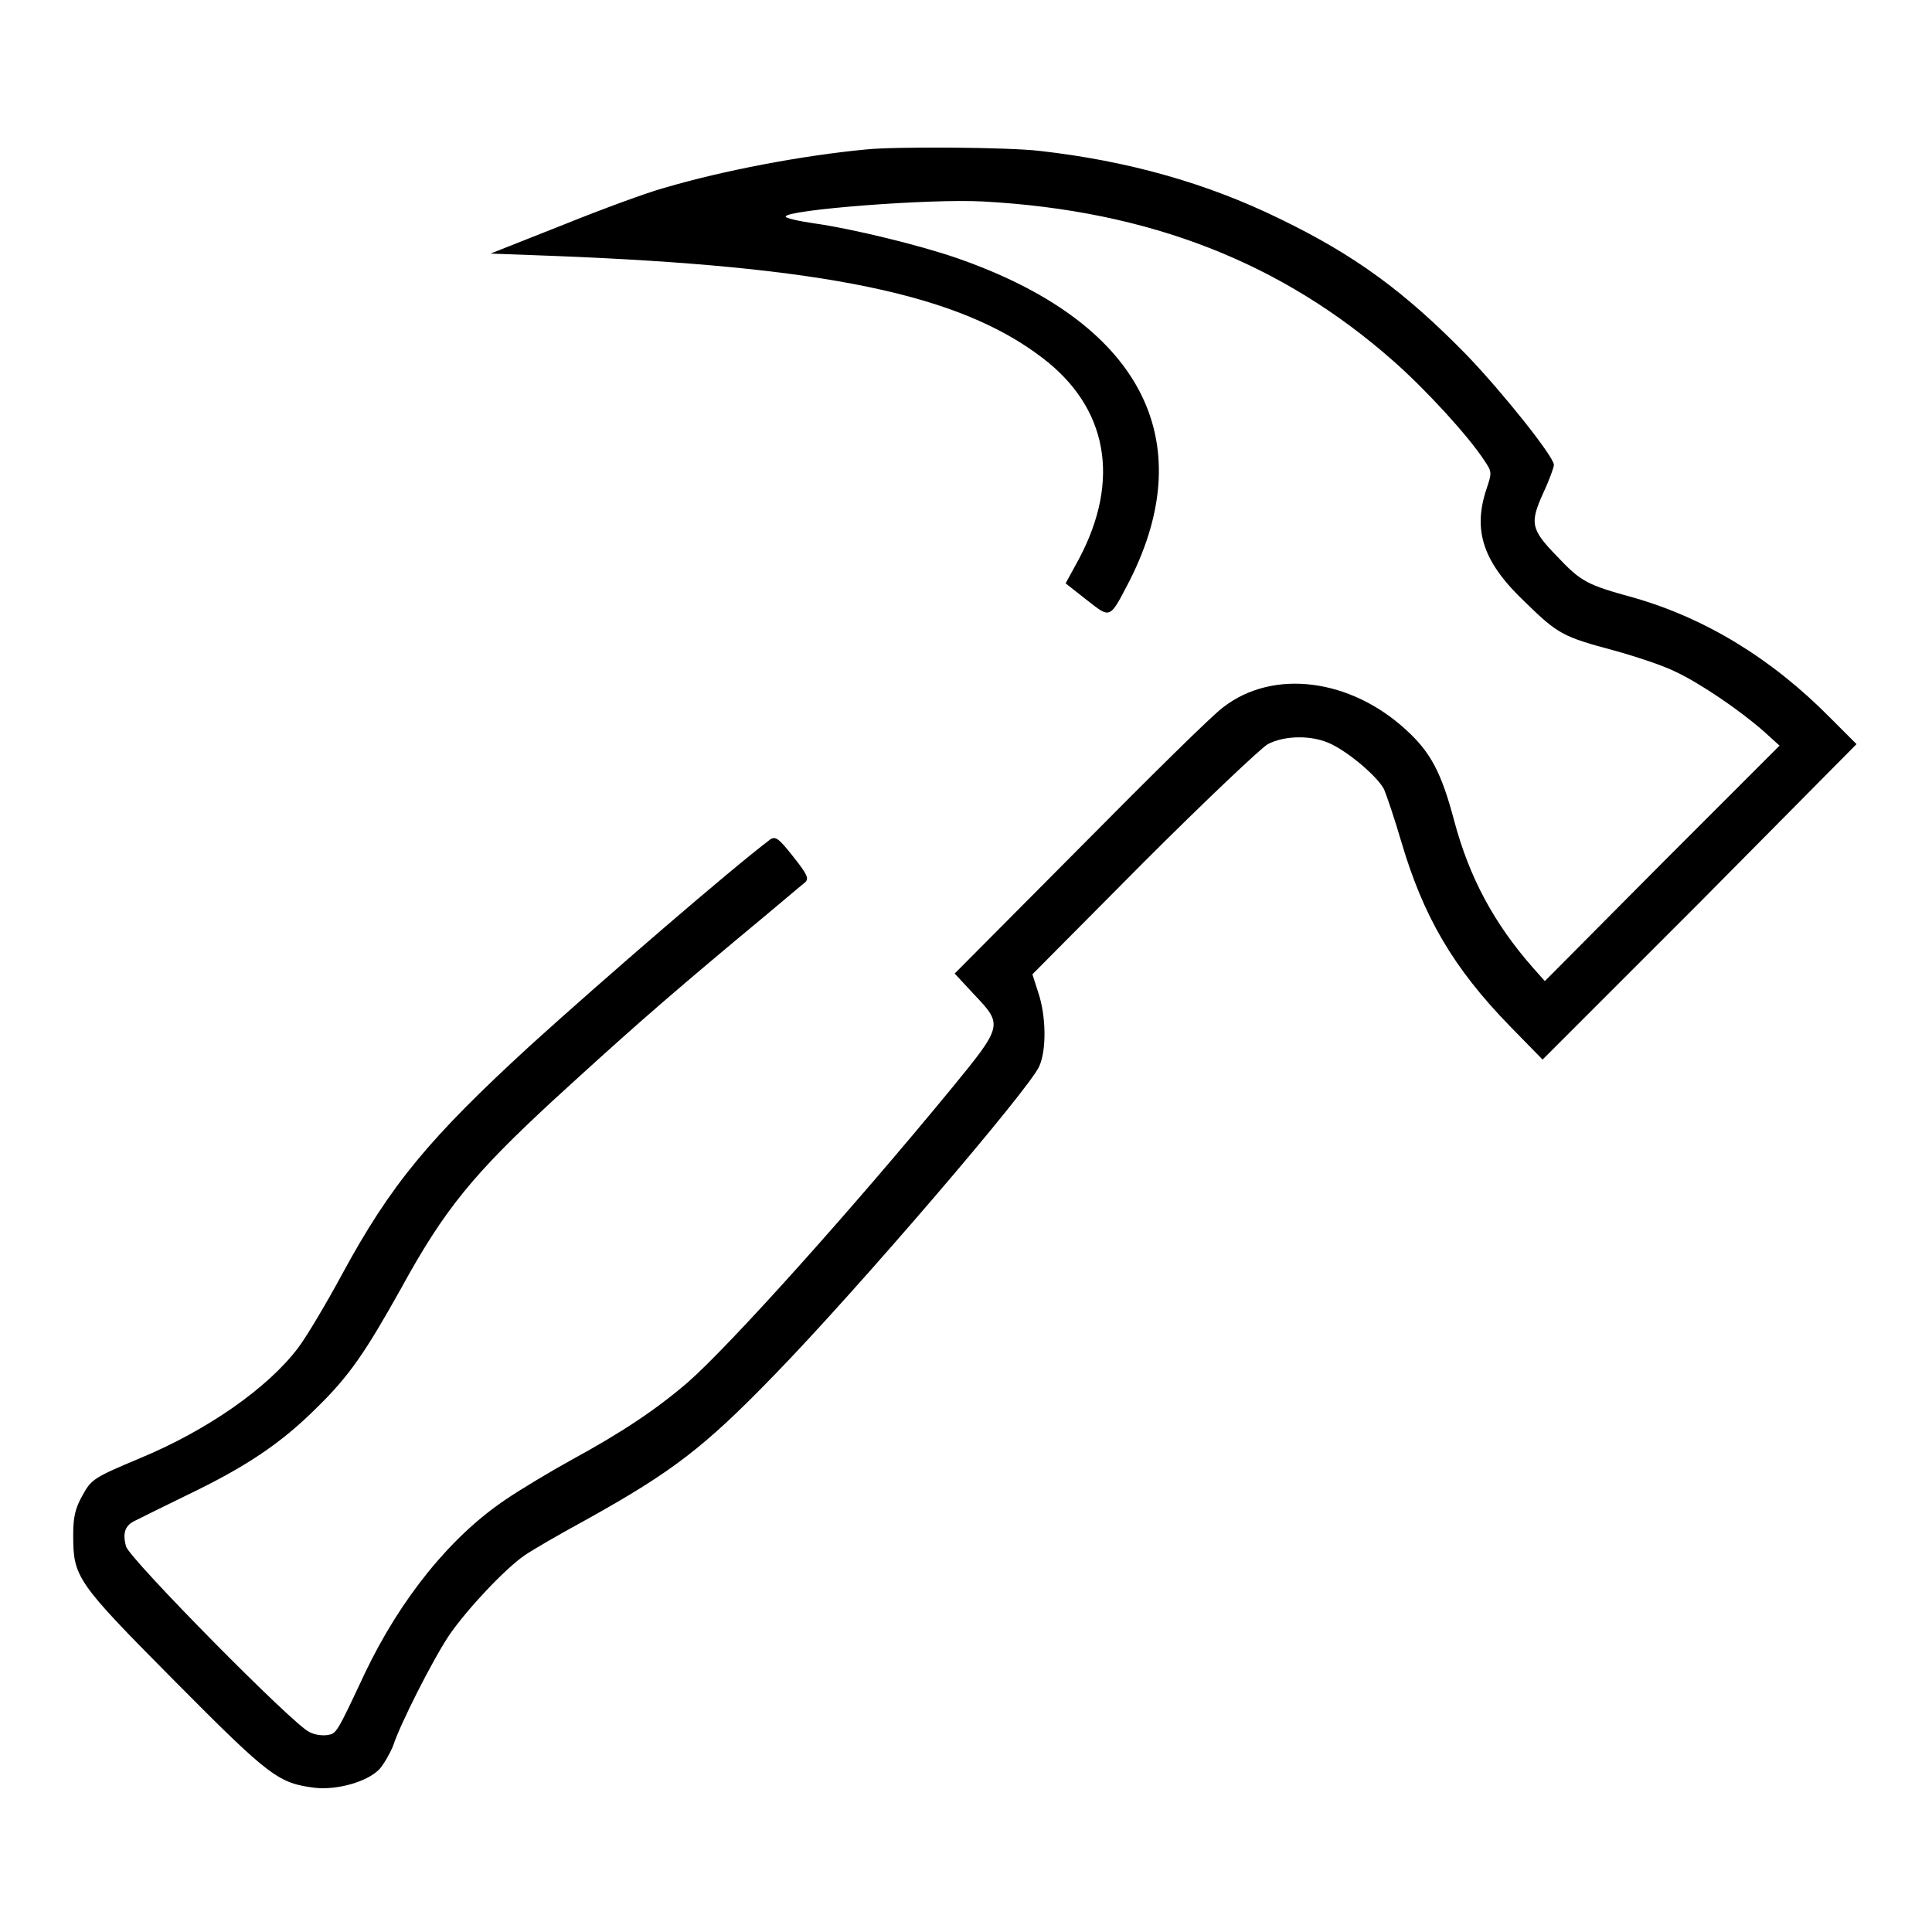 <?xml version="1.0" encoding="utf-8"?>
<!-- Svg Vector Icons : http://www.onlinewebfonts.com/icon -->
<!DOCTYPE svg PUBLIC "-//W3C//DTD SVG 1.1//EN" "http://www.w3.org/Graphics/SVG/1.1/DTD/svg11.dtd">
<svg version="1.1" xmlns="http://www.w3.org/2000/svg" xmlns:xlink="http://www.w3.org/1999/xlink" x="0px" y="0px" viewBox="0 0 256 256" enable-background="new 0 0 256 256" xml:space="preserve">
<g><g><g><path fill="#000000" d="M114.8,19.8c-8.5,0.8-19,2.8-26.8,5.1c-2.2,0.6-8.2,2.8-13.4,4.9L65,33.6l8.1,0.3c36.3,1.4,54,5.1,65,13.5c8.7,6.6,10.4,16.2,4.9,26.6l-1.8,3.3l2.8,2.2c3.2,2.5,3,2.6,5.7-2.6c9.5-18.8,1.3-34.3-22.9-42.7c-4.9-1.7-13.9-3.9-18.9-4.6c-2.1-0.3-3.8-0.7-3.8-0.9c0-0.9,19.2-2.4,26.2-2c22,1.2,39.6,8.1,54.4,21.2c4.2,3.7,9.8,9.8,11.9,13c1.1,1.6,1.1,1.7,0.4,3.8c-1.9,5.6-0.5,9.8,5.1,15.1c4.4,4.3,5.1,4.6,11.8,6.4c2.9,0.8,6.5,2,8.1,2.8c3.2,1.5,8.4,5,11.7,7.9l2.1,1.9l-15.6,15.6l-15.5,15.6l-1.6-1.8c-5.1-5.8-8.4-11.9-10.4-19.4c-1.7-6.4-3.1-9.1-6.4-12.1c-7.4-6.8-17.6-8.1-24.2-3c-1.3,0.9-9.8,9.3-18.9,18.5l-16.7,16.8l2.6,2.8c3.8,4,3.8,4.1-3,12.4c-13.4,16.3-29.5,34.2-35,39c-4.2,3.6-8.7,6.6-15.3,10.2c-2.9,1.6-6.9,4-8.8,5.3c-7.3,4.9-13.9,13.1-18.6,22.9c-3.8,8.1-3.8,8.1-5,8.3c-0.6,0.1-1.7,0-2.4-0.4c-1.9-0.7-24-23.1-24.3-24.6c-0.5-1.8-0.1-2.8,1.2-3.4c0.6-0.3,3.8-1.9,6.9-3.4c7.7-3.7,12.4-6.8,17.2-11.6c4.3-4.2,6.4-7.3,11.1-15.7c5.8-10.6,9.6-15.2,20.2-25c9.4-8.6,13.9-12.6,24.3-21.3c4.6-3.8,8.7-7.3,9.1-7.6c0.5-0.5,0.3-1-1.6-3.4c-1.9-2.4-2.3-2.7-3-2.3c-5.3,4-22.2,18.6-31.8,27.3c-13.4,12.3-18.5,18.4-25,30.4c-2,3.7-4.6,8.1-5.8,9.7c-4,5.3-12,10.9-20.9,14.6c-6.2,2.6-6.5,2.8-7.7,5c-0.9,1.6-1.2,2.8-1.2,5.1c0,5.7,0.3,6.2,13.5,19.5c12.6,12.7,13.7,13.5,18.6,14.1c2.9,0.3,6.9-0.8,8.5-2.5c0.6-0.7,1.4-2.1,1.8-3.1c0.9-2.8,5.2-11.3,7.4-14.6c2.4-3.5,7.4-8.8,10-10.6c1-0.7,4.8-2.9,8.3-4.8c11.3-6.3,15.5-9.5,24.8-19.1c11-11.3,33.8-37.9,35.1-40.9c1-2.2,0.9-6.7-0.1-9.7l-0.8-2.5l14.7-14.8c8.1-8.1,15.6-15.2,16.5-15.7c2.3-1.2,6-1.2,8.4,0c2.5,1.2,6.2,4.4,7,6c0.3,0.7,1.4,3.9,2.3,7c2.9,9.8,6.8,16.6,14.4,24.4l4.3,4.4l20.7-20.7L246,98.6l-3.5-3.5c-7.8-7.9-16.6-13.2-26-15.9c-6.2-1.7-7-2.1-10.2-5.5c-3.5-3.6-3.6-4.4-1.8-8.4c0.8-1.7,1.4-3.4,1.4-3.7c0-1.1-6.8-9.6-11.5-14.5c-8.3-8.5-14.9-13.3-24.8-18.1c-9.8-4.8-20.3-7.7-31.8-9C133.7,19.5,118.7,19.4,114.8,19.8z"/></g></g></g>
</svg>